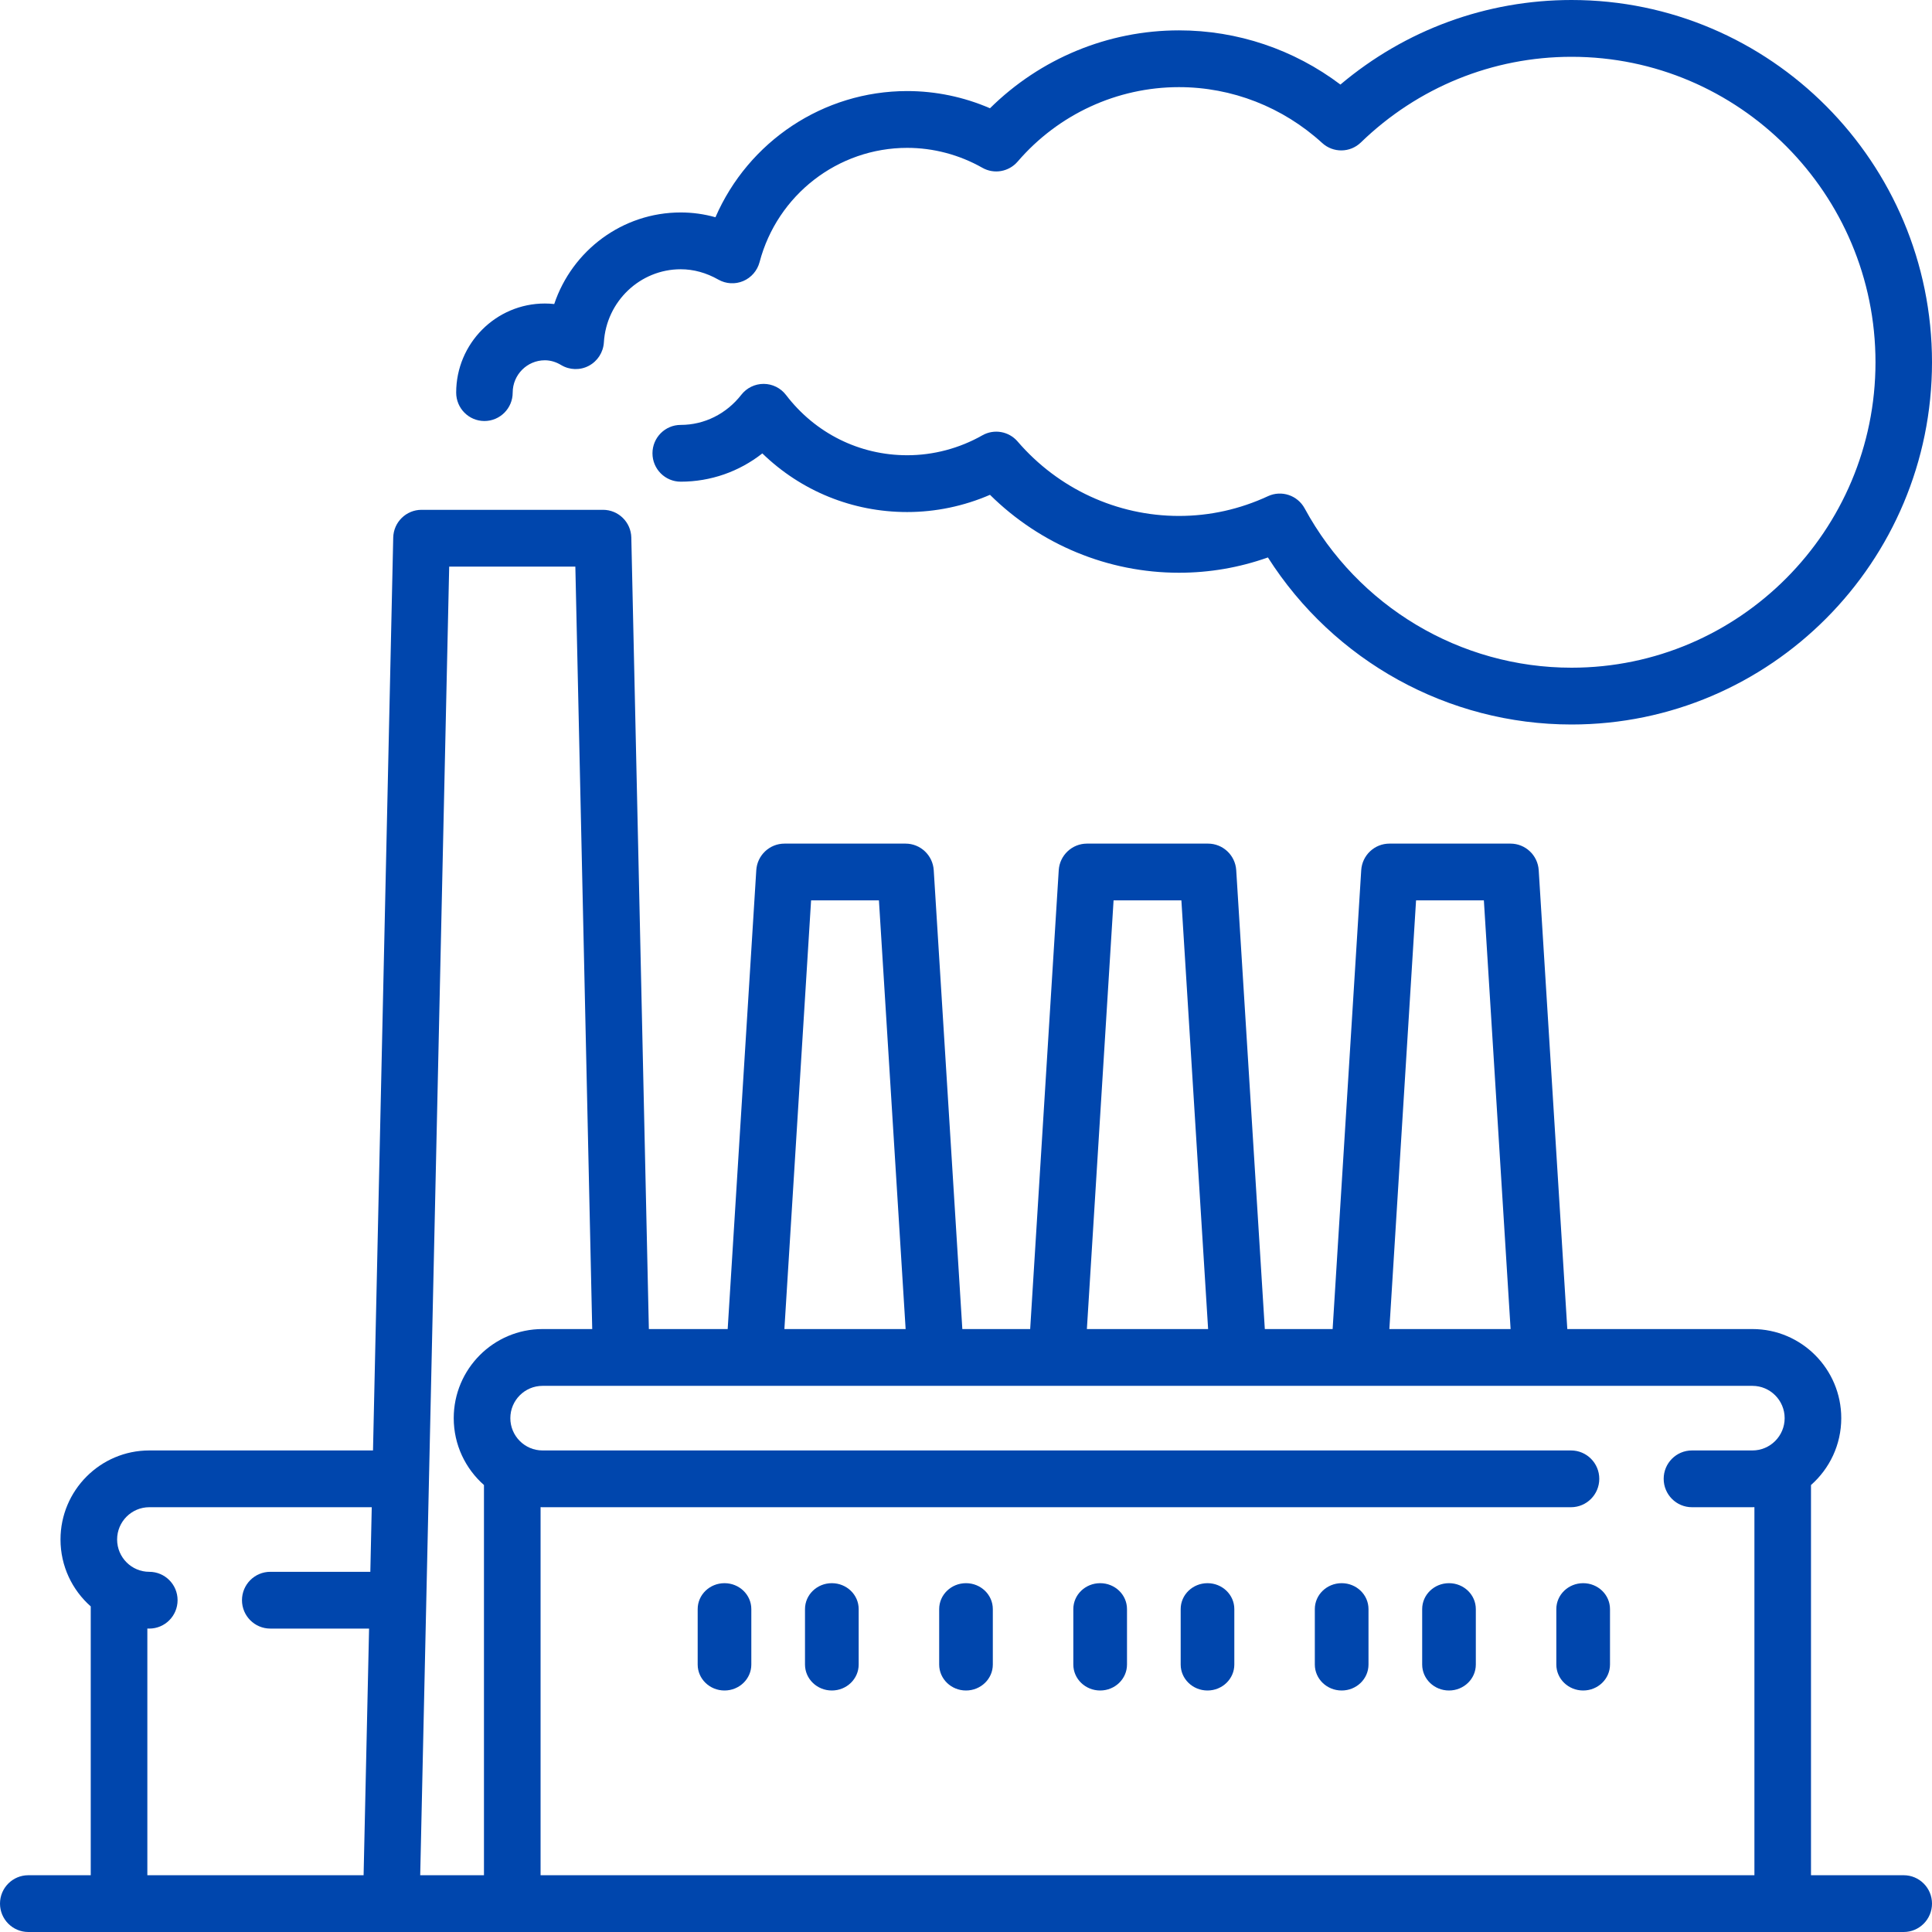 <?xml version="1.0" encoding="UTF-8"?>
<svg width="60px" height="60px" viewBox="0 0 60 60" version="1.1" xmlns="http://www.w3.org/2000/svg" xmlns:xlink="http://www.w3.org/1999/xlink">
    <!-- Generator: Sketch 55.2 (78181) - https://sketchapp.com -->
    <title>008-factory</title>
    <desc>Created with Sketch.</desc>
    <g id="CBL" stroke="none" stroke-width="1" fill="none" fill-rule="evenodd">
        <g id="Projets---Bis" transform="translate(-1037, -284)" fill="#0046AD" fill-rule="nonzero">
            <g id="008-factory" transform="translate(1037, 284)">
                <path d="M59.121,58.237 L56.242,58.237 L56.242,46.119 C56.818,45.611 57.182,44.869 57.182,44.042 C57.182,42.516 55.945,41.275 54.424,41.275 L48.674,41.275 L47.786,27.025 C47.757,26.561 47.373,26.199 46.909,26.199 L43.151,26.199 C42.687,26.199 42.303,26.561 42.274,27.025 L41.386,41.275 L39.28,41.275 L38.392,27.025 C38.363,26.561 37.979,26.199 37.515,26.199 L33.758,26.199 C33.294,26.199 32.909,26.561 32.88,27.025 L31.993,41.275 L29.886,41.275 L28.998,27.025 C28.969,26.561 28.585,26.199 28.121,26.199 L24.364,26.199 C23.9,26.199 23.516,26.561 23.487,27.025 L22.599,41.275 L20.151,41.275 L19.606,16.695 C19.596,16.216 19.205,15.833 18.727,15.833 L13.091,15.833 C12.613,15.833 12.223,16.216 12.212,16.695 L11.584,45.045 L4.636,45.045 C3.116,45.045 1.879,46.286 1.879,47.811 C1.879,48.638 2.243,49.381 2.818,49.888 L2.818,58.237 L0.879,58.237 C0.394,58.237 0,58.631 0,59.118 C0,59.605 0.394,60 0.879,60 L59.121,60 C59.606,60 60,59.605 60,59.118 C60,58.631 59.606,58.237 59.121,58.237 Z M11.501,48.814 L8.394,48.814 C7.909,48.814 7.515,49.209 7.515,49.696 C7.515,50.182 7.909,50.577 8.394,50.577 L11.462,50.577 L11.292,58.237 L4.576,58.237 L4.576,50.576 C4.596,50.576 4.616,50.577 4.636,50.577 C5.122,50.577 5.515,50.182 5.515,49.695 C5.515,49.209 5.122,48.814 4.636,48.814 C4.085,48.814 3.637,48.364 3.637,47.811 C3.637,47.258 4.085,46.808 4.636,46.808 L11.545,46.808 L11.501,48.814 Z M43.977,27.962 L46.083,27.962 L46.913,41.275 L43.148,41.275 L43.977,27.962 Z M34.583,27.962 L36.689,27.962 L37.519,41.275 L33.754,41.275 L34.583,27.962 Z M25.189,27.962 L27.296,27.962 L28.125,41.275 L24.36,41.275 L25.189,27.962 Z M15.03,58.237 L13.05,58.237 L13.95,17.596 L17.868,17.596 L18.392,41.275 L16.849,41.275 C15.328,41.275 14.091,42.516 14.091,44.042 C14.091,44.869 14.455,45.611 15.03,46.119 L15.03,58.237 Z M54.424,45.045 L52.545,45.045 C52.06,45.045 51.667,45.439 51.667,45.926 C51.667,46.413 52.06,46.808 52.545,46.808 L54.424,46.808 C54.444,46.808 54.465,46.807 54.485,46.806 L54.485,58.237 L16.788,58.237 L16.788,46.806 C16.808,46.807 16.828,46.808 16.849,46.808 L48.789,46.808 C49.274,46.808 49.667,46.413 49.667,45.926 C49.667,45.439 49.274,45.045 48.789,45.045 L16.849,45.045 C16.297,45.045 15.849,44.595 15.849,44.042 C15.849,43.489 16.297,43.039 16.849,43.039 L54.424,43.039 C54.975,43.039 55.424,43.489 55.424,44.042 C55.424,44.595 54.975,45.045 54.424,45.045 Z" id="Shape"></path>
                <path d="M48.806,0 C46.163,0 43.643,0.927 41.628,2.626 C40.182,1.535 38.429,0.943 36.614,0.943 C34.411,0.943 32.308,1.817 30.745,3.362 C29.934,3.011 29.058,2.828 28.174,2.828 C25.565,2.828 23.24,4.397 22.219,6.747 C21.867,6.648 21.506,6.598 21.14,6.598 C19.328,6.598 17.769,7.782 17.212,9.442 C17.115,9.431 17.018,9.426 16.92,9.426 C15.402,9.426 14.167,10.667 14.167,12.193 C14.167,12.68 14.56,13.075 15.044,13.075 C15.529,13.075 15.922,12.68 15.922,12.193 C15.922,11.639 16.37,11.189 16.92,11.189 C17.094,11.189 17.265,11.239 17.427,11.337 C17.69,11.495 18.016,11.504 18.287,11.36 C18.558,11.216 18.735,10.941 18.754,10.633 C18.83,9.36 19.879,8.362 21.14,8.362 C21.539,8.362 21.933,8.47 22.31,8.684 C22.546,8.818 22.832,8.834 23.082,8.728 C23.332,8.622 23.519,8.405 23.589,8.141 C24.14,6.051 26.025,4.592 28.174,4.592 C28.988,4.592 29.795,4.806 30.507,5.21 C30.87,5.417 31.329,5.337 31.603,5.019 C32.866,3.549 34.693,2.706 36.614,2.706 C38.258,2.706 39.837,3.323 41.063,4.442 C41.405,4.754 41.929,4.747 42.262,4.425 C44.033,2.709 46.357,1.764 48.806,1.764 C54.011,1.764 58.245,6.019 58.245,11.25 C58.245,16.481 54.011,20.736 48.806,20.736 C45.351,20.736 42.174,18.84 40.517,15.788 C40.295,15.381 39.798,15.215 39.379,15.409 C38.499,15.817 37.569,16.023 36.614,16.023 C34.693,16.023 32.866,15.18 31.603,13.711 C31.33,13.393 30.871,13.313 30.507,13.52 C29.795,13.924 28.988,14.138 28.174,14.138 C26.691,14.138 25.319,13.456 24.41,12.266 C24.245,12.05 23.989,11.923 23.718,11.922 C23.717,11.922 23.715,11.922 23.714,11.922 C23.445,11.922 23.19,12.046 23.023,12.259 C22.559,12.854 21.873,13.196 21.14,13.196 C20.656,13.196 20.263,13.59 20.263,14.078 C20.263,14.565 20.656,14.959 21.14,14.959 C22.07,14.959 22.955,14.647 23.675,14.081 C24.879,15.248 26.473,15.902 28.174,15.902 C29.058,15.902 29.934,15.718 30.745,15.367 C32.308,16.913 34.411,17.787 36.614,17.787 C37.56,17.787 38.486,17.628 39.376,17.312 C41.427,20.531 44.971,22.5 48.806,22.5 C54.979,22.5 60,17.453 60,11.25 C60,5.047 54.979,0 48.806,0 Z" id="Path"></path>
                <path d="M22.5,49.167 C22.04,49.167 21.667,49.527 21.667,49.972 L21.667,51.694 C21.667,52.139 22.04,52.5 22.5,52.5 C22.96,52.5 23.333,52.139 23.333,51.694 L23.333,49.972 C23.333,49.527 22.96,49.167 22.5,49.167 Z" id="Path"></path>
                <path d="M25.833,49.167 C25.373,49.167 25,49.527 25,49.972 L25,51.694 C25,52.139 25.373,52.5 25.833,52.5 C26.294,52.5 26.667,52.139 26.667,51.694 L26.667,49.972 C26.667,49.527 26.294,49.167 25.833,49.167 Z" id="Path"></path>
                <path d="M30,49.167 C29.54,49.167 29.167,49.527 29.167,49.972 L29.167,51.694 C29.167,52.139 29.54,52.5 30,52.5 C30.46,52.5 30.833,52.139 30.833,51.694 L30.833,49.972 C30.833,49.527 30.46,49.167 30,49.167 Z" id="Path"></path>
                <path d="M34.167,49.167 C33.706,49.167 33.333,49.527 33.333,49.972 L33.333,51.694 C33.333,52.139 33.706,52.5 34.167,52.5 C34.627,52.5 35,52.139 35,51.694 L35,49.972 C35,49.527 34.627,49.167 34.167,49.167 Z" id="Path"></path>
                <path d="M37.5,49.167 C37.04,49.167 36.667,49.527 36.667,49.972 L36.667,51.694 C36.667,52.139 37.04,52.5 37.5,52.5 C37.96,52.5 38.333,52.139 38.333,51.694 L38.333,49.972 C38.333,49.527 37.96,49.167 37.5,49.167 Z" id="Path"></path>
                <path d="M41.667,49.167 C41.206,49.167 40.833,49.527 40.833,49.972 L40.833,51.694 C40.833,52.139 41.206,52.5 41.667,52.5 C42.127,52.5 42.5,52.139 42.5,51.694 L42.5,49.972 C42.5,49.527 42.127,49.167 41.667,49.167 Z" id="Path"></path>
                <path d="M45,49.167 C44.54,49.167 44.167,49.527 44.167,49.972 L44.167,51.694 C44.167,52.139 44.54,52.5 45,52.5 C45.46,52.5 45.833,52.139 45.833,51.694 L45.833,49.972 C45.833,49.527 45.46,49.167 45,49.167 Z" id="Path"></path>
                <path d="M49.167,49.167 C48.706,49.167 48.333,49.527 48.333,49.972 L48.333,51.694 C48.333,52.139 48.706,52.5 49.167,52.5 C49.627,52.5 50,52.139 50,51.694 L50,49.972 C50,49.527 49.627,49.167 49.167,49.167 Z" id="Path"></path>
            </g>
        </g>
    </g>
</svg>